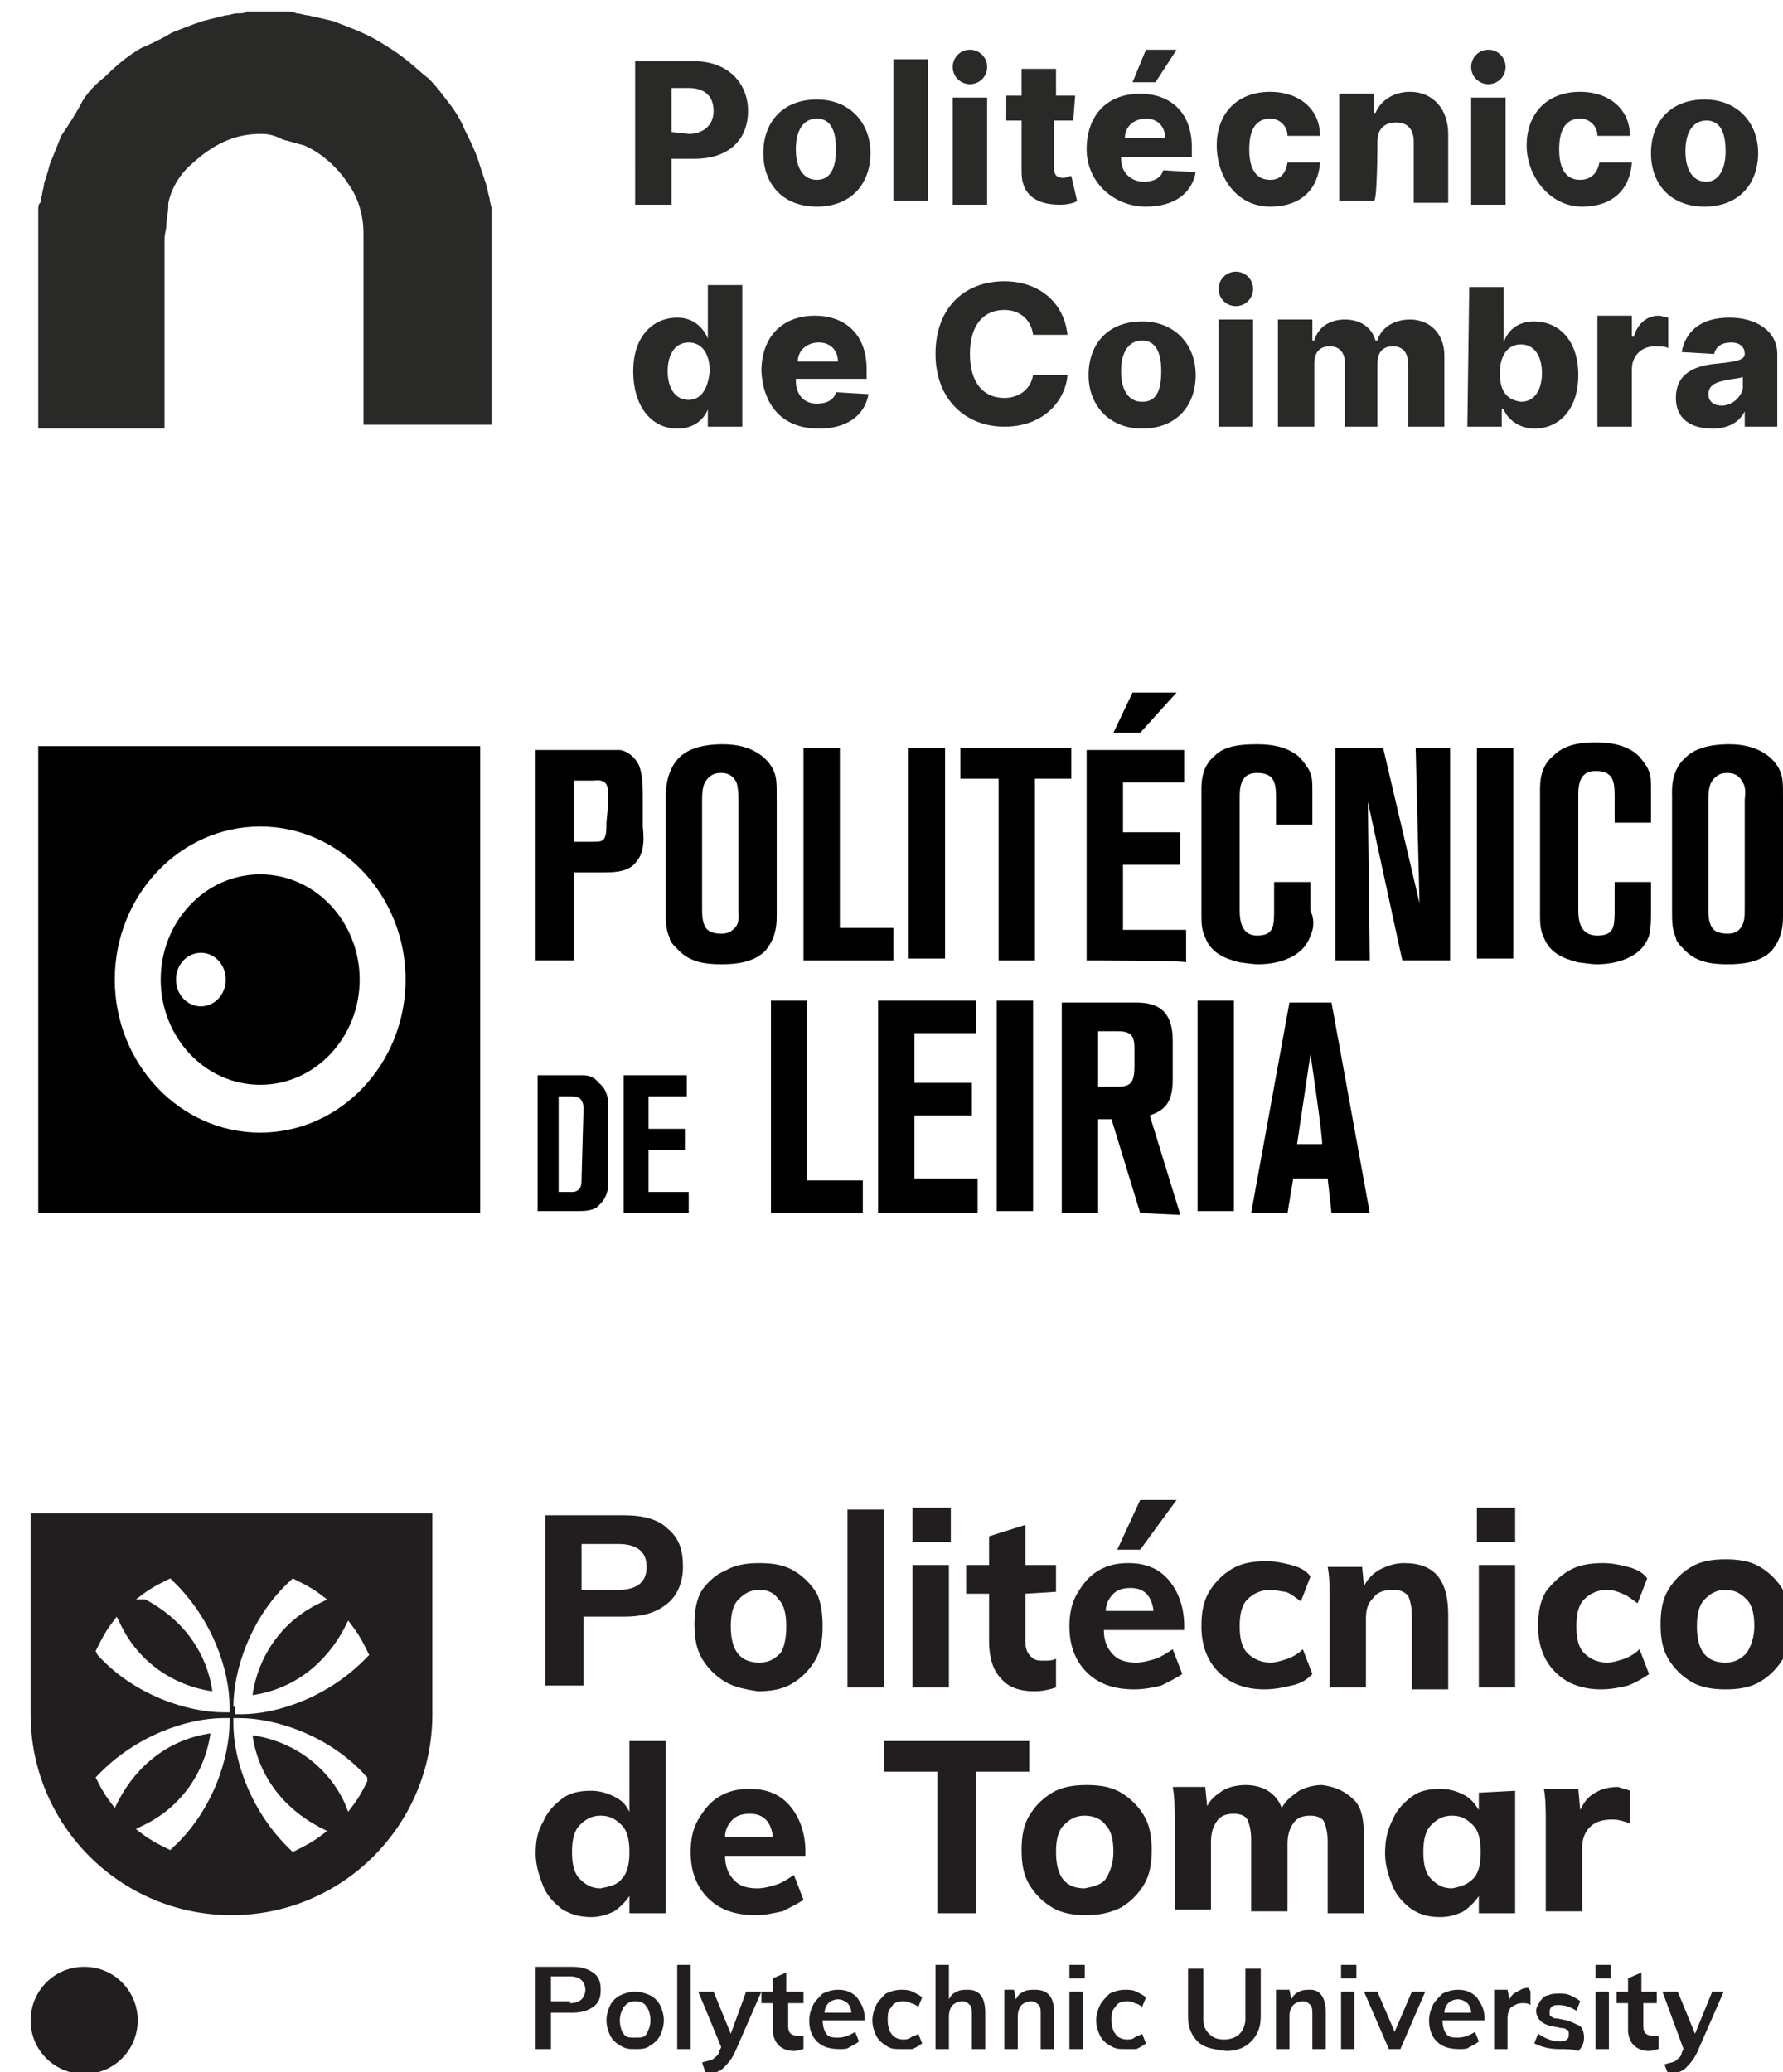 <?xml version="1.0" encoding="UTF-8"?> <svg xmlns="http://www.w3.org/2000/svg" xmlns:xlink="http://www.w3.org/1999/xlink" version="1.1" id="Layer_1" x="0px" y="0px" viewBox="0 0 93.2 108.3" style="enable-background:new 0 0 93.2 108.3;" xml:space="preserve"> <style type="text/css"> .st0{fill:#292928;} .st1{fill:#221E20;} </style> <g> <path class="st0" d="M2,16.8c0-1.5,0-2.8,0-4.3c0-0.2,0-0.4,0-0.7c0-0.2,0-0.3,0-0.5c0-0.1,0-0.2,0-0.3c0-0.2,0-0.3,0.1-0.4 s0-0.3,0.1-0.4c0-0.2,0.1-0.4,0.1-0.6C2.4,9.3,2.5,9,2.6,8.6c0.2-0.5,0.4-1,0.6-1.5C3.6,6.5,4,5.9,4.3,5.3C4.6,4.8,5,4.4,5.5,4 c0.6-0.6,1.2-1.1,1.9-1.5C7.9,2.3,8.5,2,9,1.7c0.5-0.2,1-0.4,1.6-0.6C11,1,11.4,0.9,11.8,0.8c0.2,0,0.4-0.1,0.6-0.1 c0.2,0,0.4,0,0.5-0.1c0.1,0,0.3,0,0.4,0c0.3,0,0.6,0,1,0h0.1c0.2,0,0.4,0,0.5,0c0.2,0,0.4,0,0.6,0.1c0.2,0,0.4,0.1,0.6,0.1 c0.4,0.1,0.9,0.2,1.3,0.3c0.8,0.3,1.6,0.6,2.3,1c0.5,0.3,1,0.6,1.5,1c0.4,0.3,0.8,0.7,1.2,1c0.4,0.4,0.7,0.8,1,1.2 c0.4,0.5,0.7,1,0.9,1.5c0.3,0.6,0.6,1.2,0.8,1.9c0.1,0.3,0.2,0.6,0.3,0.9c0.1,0.3,0.1,0.5,0.2,0.8c0,0.2,0.1,0.4,0.1,0.5 s0,0.2,0,0.3c0,0.1,0,0.2,0,0.4l0,0c0,0.2,0,0.5,0,0.7v9.9l0,0h-6.7l0,0l0,0v-0.1v-9.6c0-0.1,0-0.2,0-0.3c0-1-0.3-1.9-0.8-2.6 c-0.6-0.9-1.4-1.6-2.3-2c-0.4-0.1-0.7-0.2-1.1-0.3C14.2,7,13.9,7,13.6,7c-1.4,0-2.5,0.6-3.5,1.5C9.5,9,9,9.7,8.8,10.6 c0,0.6-0.1,0.8-0.1,1.1c0,0.3-0.1,0.5-0.1,0.8v9.8v0.1l0,0H2l0,0v-0.1V16.8L2,16.8z"></path> <path class="st0" d="M90,21.2c-0.4,0-0.7-0.2-0.7-0.6c0-0.4,0.3-0.6,0.8-0.7c0.3-0.1,0.8-0.1,1-0.2v0.6C91,20.8,90.5,21.2,90,21.2 M89.5,22.4c0.8,0,1.4-0.3,1.7-0.9l0,0v0.8h1.7v-3.8c0-1.2-1.1-1.9-2.5-1.9c-1.6,0-2.3,0.8-2.5,1.8l1.7,0.1 c0.1-0.4,0.4-0.6,0.9-0.6c0.4,0,0.7,0.2,0.7,0.6l0,0c0,0.3-0.4,0.4-1.4,0.5c-1.2,0.1-2.2,0.5-2.2,1.8 C87.6,21.9,88.4,22.4,89.5,22.4 M83.5,22.3h1.8v-3c0-0.7,0.5-1.2,1.2-1.2c0.2,0,0.6,0,0.7,0.1v-1.6c-0.2,0-0.3-0.1-0.5-0.1 c-0.6,0-1.1,0.4-1.3,1.1h-0.1v-1.1h-1.8L83.5,22.3L83.5,22.3z M78.4,19.5c0-0.9,0.4-1.5,1.1-1.5c0.7,0,1.1,0.6,1.1,1.5 c0,0.9-0.4,1.5-1.1,1.5C78.8,20.9,78.4,20.5,78.4,19.5 M76.7,22.3h1.8v-0.9h0.1c0.2,0.5,0.8,1,1.6,1c1.3,0,2.3-1,2.3-2.8 c0-1.9-1.1-2.8-2.3-2.8c-0.9,0-1.4,0.5-1.6,1.1l0,0V15h-1.8L76.7,22.3L76.7,22.3z M66.9,22.3h1.8V19c0-0.6,0.3-0.9,0.8-0.9 c0.5,0,0.8,0.3,0.8,0.9v3.3H72V19c0-0.6,0.3-0.9,0.8-0.9c0.5,0,0.8,0.3,0.8,0.9v3.3h1.9v-3.7c0-1.2-0.8-1.9-1.8-1.9 c-0.8,0-1.5,0.4-1.7,1.1h-0.1c-0.2-0.7-0.8-1.1-1.6-1.1s-1.4,0.4-1.6,1.1h-0.1v-1.1h-1.8V22.3L66.9,22.3z M64.6,16 c0.5,0,0.9-0.4,0.9-0.9s-0.4-0.9-0.9-0.9s-0.9,0.4-0.9,0.9S64.1,16,64.6,16 M63.7,22.3h1.8v-5.6h-1.8 C63.7,16.7,63.7,22.3,63.7,22.3z M59.7,21c-0.7,0-1.1-0.6-1.1-1.6c0-1,0.4-1.6,1.1-1.6c0.7,0,1,0.6,1,1.6 C60.7,20.5,60.4,21,59.7,21 M59.7,22.4c1.8,0,2.8-1.2,2.8-2.8s-1.1-2.8-2.8-2.8c-1.8,0-2.8,1.2-2.8,2.8S58,22.4,59.7,22.4 M55.8,17.5c-0.2-1.8-1.6-2.8-3.3-2.8c-2.1,0-3.6,1.4-3.6,3.8s1.6,3.8,3.6,3.8c2.1,0,3.2-1.4,3.3-2.7H54c-0.1,0.7-0.7,1.2-1.5,1.2 c-1.1,0-1.8-0.8-1.8-2.3s0.7-2.3,1.8-2.3c0.8,0,1.4,0.5,1.5,1.3L55.8,17.5L55.8,17.5z M41.7,18.9c0-0.6,0.5-1,1.1-1 c0.6,0,1,0.4,1,1H41.7z M42.8,22.4c1.5,0,2.4-0.7,2.6-1.8l-1.7-0.1c-0.1,0.4-0.5,0.6-1,0.6c-0.7,0-1.1-0.5-1.1-1.2v-0.1h3.7v-0.5 c0-1.9-1.2-2.8-2.7-2.8c-1.8,0-2.8,1.2-2.8,2.9C39.9,21.2,40.9,22.4,42.8,22.4 M36,20.9c-0.7,0-1.1-0.6-1.1-1.5 c0-0.9,0.4-1.5,1.1-1.5s1.1,0.6,1.1,1.5C37,20.4,36.6,20.9,36,20.9 M35.4,22.4c0.9,0,1.4-0.5,1.6-1H37v0.9h1.8v-7.4H37v2.8l0,0 c-0.2-0.5-0.7-1.1-1.6-1.1c-1.2,0-2.3,0.9-2.3,2.8S34.1,22.4,35.4,22.4"></path> <path class="st0" d="M89.2,9.5c-0.7,0-1.1-0.6-1.1-1.6s0.4-1.6,1.1-1.6c0.7,0,1,0.6,1,1.6S89.8,9.5,89.2,9.5 M89.1,10.8 c1.8,0,2.8-1.2,2.8-2.8s-1.1-2.8-2.8-2.8c-1.8,0-2.8,1.2-2.8,2.8S87.3,10.8,89.1,10.8 M82.7,10.8c1.6,0,2.5-0.9,2.6-2.3h-1.7 c-0.1,0.6-0.5,0.9-1,0.9c-0.7,0-1.1-0.5-1.1-1.6s0.4-1.6,1.1-1.6c0.5,0,0.9,0.4,0.9,0.9h1.7c0-1.4-1.1-2.3-2.6-2.3 c-1.8,0-2.8,1.2-2.8,2.8S81,10.8,82.7,10.8 M77.8,4.4c0.5,0,0.9-0.4,0.9-0.9s-0.4-0.9-0.9-0.9c-0.5,0-0.9,0.4-0.9,0.9 S77.3,4.4,77.8,4.4 M76.9,10.7h1.8V5.1h-1.8V10.7z M72,7.4c0-0.7,0.4-1,1-1s0.9,0.4,0.9,1v3.2h1.8V7c0-1.3-0.8-2.2-2-2.2 c-0.8,0-1.5,0.4-1.8,1.1h-0.1V4.9H70v5.6h1.8C72,10.7,72,7.4,72,7.4z M66.4,10.8c1.6,0,2.5-0.9,2.6-2.3h-1.7 c-0.1,0.6-0.4,0.9-0.9,0.9c-0.7,0-1.1-0.5-1.1-1.6s0.4-1.6,1.1-1.6c0.5,0,0.9,0.4,0.9,0.9H69c0-1.4-1.1-2.3-2.6-2.3 c-1.8,0-2.8,1.2-2.8,2.8S64.6,10.8,66.4,10.8 M58.8,7.2c0-0.6,0.5-1,1.1-1c0.6,0,1,0.4,1,1H58.8z M59.2,4.3h1.2l1.1-1.7h-1.6 L59.2,4.3z M59.9,10.8c1.5,0,2.4-0.7,2.6-1.8l-1.7-0.1c-0.1,0.4-0.5,0.6-1,0.6c-0.7,0-1.2-0.5-1.2-1.2V8.2h3.7V7.7 c0-1.9-1.2-2.8-2.7-2.8c-1.8,0-2.8,1.2-2.8,2.9S58.2,10.8,59.9,10.8 M56.2,5h-1V3.6h-1.8V5h-0.8v1.3h0.8V9c0,1.2,0.8,1.7,2,1.7 c0.4,0,0.8-0.1,0.9-0.2L56,9.2c-0.1,0-0.3,0.1-0.4,0.1c-0.3,0-0.5-0.1-0.5-0.5V6.3h1L56.2,5L56.2,5z M50.7,4.4 c0.5,0,0.9-0.4,0.9-0.9s-0.4-0.9-0.9-0.9S49.8,3,49.8,3.5S50.2,4.4,50.7,4.4 M49.8,10.7h1.8V5.1h-1.8V10.7z M48.5,3.1h-1.8v7.4h1.8 V3.1z M42.7,9.4c-0.7,0-1.1-0.6-1.1-1.6s0.4-1.6,1.1-1.6c0.7,0,1,0.6,1,1.6S43.4,9.4,42.7,9.4 M42.7,10.8c1.8,0,2.8-1.2,2.8-2.8 s-1.1-2.8-2.8-2.8c-1.8,0-2.8,1.2-2.8,2.8S40.9,10.8,42.7,10.8 M35.1,6.9V4.6H36c0.8,0,1.3,0.4,1.3,1.2S36.7,7,36,7L35.1,6.9 L35.1,6.9z M33.2,10.7h1.9V8.3h1.2c1.8,0,2.8-1,2.8-2.5S38,3.2,36.3,3.2h-3.1C33.2,3.1,33.2,10.7,33.2,10.7z"></path> </g> <g> <path d="M31.8,41.9c0-0.3,0-0.7-0.1-0.9c-0.2-0.3-0.6-0.2-0.7-0.2h-1V44h0.9c0.4,0,0.6,0,0.7-0.2s0.1-0.5,0.1-0.8L31.8,41.9 L31.8,41.9L31.8,41.9z M33.3,45c-0.3,0.4-0.7,0.6-1.7,0.6H30v4.6h-2v-11h3.9c0.1,0,0.3,0,0.5,0c0.6,0.1,0.9,0.6,1,0.8 c0.2,0.5,0.2,1.2,0.2,1.7v1.5C33.7,44.1,33.6,44.6,33.3,45"></path> <path d="M38.6,41.8c0-0.1,0-0.6-0.1-0.9c-0.1-0.2-0.3-0.5-0.8-0.5c-0.1,0-0.4,0-0.6,0.2c-0.4,0.3-0.4,0.8-0.4,1.3v5.6 c0,0.3,0,0.7,0.2,1s0.7,0.3,0.8,0.3s0.4,0,0.6-0.2c0.4-0.3,0.3-0.7,0.3-1.1V41.8L38.6,41.8L38.6,41.8z M40,49.7 c-0.6,0.6-1.5,0.7-2.3,0.7s-1.6-0.1-2.2-0.7C35.2,49.4,35,49.2,35,49c-0.2-0.4-0.2-0.9-0.2-1.3v-6.1c0-0.2,0-1.3,0.7-2 c0.4-0.4,1.1-0.7,2.3-0.7c1.5,0,2.3,0.7,2.6,1.3c0.2,0.4,0.2,0.7,0.2,1.5v6.2C40.6,48.5,40.5,49.1,40,49.7"></path> <polygon points="42,50.2 42,39.1 43.9,39.1 43.9,48.5 46.7,48.5 46.7,50.2 "></polygon> <rect x="47.5" y="39.1" width="1.9" height="11"></rect> <polygon points="54.1,40.7 54.1,50.2 52.2,50.2 52.2,40.7 50.2,40.7 50.2,39.1 56,39.1 56,40.7 "></polygon> <path d="M59.6,38.3h-1.4l1-2.1h2.3L59.6,38.3L59.6,38.3z M56.8,50.2v-11h5.1v1.7h-3.2v2.6h3v1.7h-3v3.4H62v1.7 C62,50.2,56.8,50.2,56.8,50.2z"></path> <path d="M68.5,48.9c-0.5,1.5-2.5,1.5-2.7,1.5c-0.4,0-0.9-0.1-1-0.1C64,50.1,63.3,49.8,63,49c-0.2-0.4-0.2-0.8-0.2-1.2v-6 c0-0.2,0-0.4,0-0.6c0-0.7,0.2-1.3,0.7-1.7c0.4-0.4,1-0.6,2.2-0.6c0.7,0,1.4,0.1,2,0.5c0.3,0.2,0.5,0.5,0.7,0.8 c0.2,0.4,0.2,0.6,0.2,1.2v1.7h-1.9v-1.4c0-0.8-0.1-1.3-1-1.3c-0.7,0-0.9,0.5-0.9,1.2v6c0,0.7,0.2,1.3,0.9,1.3 c0.9,0,0.9-0.5,0.9-1.4v-1.4h1.9v1.5C68.7,48,68.7,48.5,68.5,48.9"></path> <polygon points="73.3,50.2 71.5,41.9 71.6,50.2 69.8,50.2 69.8,39.1 72.3,39.1 74.2,47.2 74,39.1 75.8,39.1 75.8,50.2 "></polygon> <rect x="77.2" y="39.1" width="1.9" height="11"></rect> <g> <path d="M86.2,48.9c-0.5,1.5-2.5,1.5-2.7,1.5c-0.4,0-0.9-0.1-1-0.1c-0.8-0.2-1.5-0.5-1.8-1.3c-0.2-0.4-0.2-0.8-0.2-1.2v-6 c0-0.2,0-0.4,0-0.6c0-0.7,0.2-1.3,0.7-1.7c0.4-0.4,1-0.7,2.2-0.7c0.7,0,1.4,0.1,2,0.5c0.3,0.2,0.5,0.5,0.7,0.8 c0.2,0.4,0.2,0.6,0.2,1.2V43h-1.9v-1.4c0-0.8-0.1-1.3-1-1.3c-0.7,0-0.9,0.5-0.9,1.2v6.1c0,0.7,0.2,1.3,1,1.3 c0.9,0,0.9-0.5,0.9-1.4v-1.4h1.9v1.5C86.3,48,86.3,48.5,86.2,48.9"></path> <path d="M91.2,41.8c0-0.1,0.1-0.6-0.1-0.9c-0.1-0.2-0.3-0.5-0.8-0.5c-0.1,0-0.4,0-0.6,0.2c-0.4,0.3-0.4,0.8-0.4,1.3v5.6 c0,0.3,0,0.7,0.2,1s0.7,0.3,0.8,0.3c0.1,0,0.4,0,0.6-0.2c0.3-0.3,0.3-0.7,0.3-1.1V41.8L91.2,41.8z M92.6,49.7 c-0.6,0.6-1.5,0.7-2.3,0.7s-1.6-0.1-2.2-0.7c-0.3-0.3-0.5-0.5-0.5-0.7c-0.2-0.4-0.2-0.9-0.2-1.3v-6.1c0-0.2-0.1-1.3,0.7-2 c0.4-0.4,1.1-0.7,2.3-0.7c1.5,0,2.3,0.7,2.6,1.3c0.2,0.4,0.2,0.7,0.2,1.5v6.2C93.2,48.5,93.1,49.1,92.6,49.7"></path> <path d="M30.5,58c0-0.2,0-0.4-0.2-0.6c-0.2-0.1-0.4-0.1-0.6-0.1h-0.5v5h0.4c0.1,0,0.2,0,0.4,0c0.4-0.1,0.4-0.4,0.4-0.7L30.5,58 L30.5,58z M31.8,61.8c0,0.8-0.4,1.1-0.6,1.3c-0.3,0.2-0.7,0.2-1.1,0.2h-2v-7.1h2.3c0.2,0,0.6,0,0.9,0.4c0.5,0.4,0.5,0.9,0.5,1.5 v3.3C31.8,61.6,31.8,61.7,31.8,61.8"></path> </g> <polygon points="32.6,63.4 32.6,56.2 35.9,56.2 35.9,57.3 33.9,57.3 33.9,59 35.8,59 35.8,60.1 33.9,60.1 33.9,62.3 36,62.3 36,63.4 "></polygon> <polygon points="40.3,63.4 40.3,52.3 42.2,52.3 42.2,61.7 45.1,61.7 45.1,63.4 "></polygon> <polygon points="45.9,63.4 45.9,52.3 51,52.3 51,54 47.8,54 47.8,56.6 50.8,56.6 50.8,58.3 47.8,58.3 47.8,61.6 51.1,61.6 51.1,63.4 "></polygon> <rect x="52.1" y="52.3" width="1.9" height="11"></rect> <path d="M59.3,54.8c0-0.7-0.2-0.9-0.9-0.9h-1v2.9h1c0.7,0,0.9-0.2,0.9-1.1V54.8z M59.6,63.4l-1.5-4.9h-0.7v4.9h-1.9v-11h3.9 c1.3,0,1.9,0.6,1.9,2v2c0,1.1-0.3,1.6-1.2,1.9l1.6,5.2L59.6,63.4L59.6,63.4z"></path> <rect x="62.6" y="52.3" width="1.9" height="11"></rect> <path d="M68.5,55.1l-0.7,4.7h1.3C69.2,59.8,68.5,55.1,68.5,55.1z M69.6,63.4l-0.2-1.8h-1.8l-0.3,1.8h-1.9l2-11h2.2l2,11H69.6 L69.6,63.4z"></path> <g> <path d="M10.5,52.6c-0.7,0-1.3-0.6-1.3-1.4s0.6-1.4,1.3-1.4s1.3,0.6,1.3,1.4S11.2,52.6,10.5,52.6 M13.6,45.7 c-2.9,0-5.2,2.5-5.2,5.5s2.3,5.5,5.2,5.5s5.2-2.5,5.2-5.5S16.5,45.7,13.6,45.7"></path> <path d="M13.6,59.2c-4.2,0-7.6-3.6-7.6-8s3.4-8,7.6-8s7.6,3.6,7.6,8S17.8,59.2,13.6,59.2 M2,63.4h23.1V39H2V63.4z"></path> </g> </g> <g> <path class="st1" d="M28.5,79.2h4.1c1,0,1.8,0.2,2.3,0.7c0.6,0.5,0.8,1.1,0.8,2c0,0.8-0.3,1.5-0.8,1.9c-0.6,0.5-1.3,0.7-2.3,0.7 h-2.1v3.6h-2C28.5,88.1,28.5,79.2,28.5,79.2z M32.3,83.1c1,0,1.5-0.4,1.5-1.2s-0.5-1.2-1.5-1.2h-1.9v2.4H32.3z"></path> <path class="st1" d="M37.9,87.9c-0.5-0.3-0.9-0.7-1.2-1.2s-0.4-1.1-0.4-1.8s0.1-1.3,0.4-1.8c0.3-0.4,0.7-0.8,1.2-1 c0.5-0.3,1.1-0.4,1.8-0.4s1.3,0.1,1.8,0.4c0.5,0.3,0.9,0.7,1.2,1.2c0.2,0.4,0.3,1,0.3,1.7c0,0.7-0.1,1.3-0.4,1.8 c-0.3,0.5-0.7,0.9-1.2,1.2c-0.5,0.3-1.1,0.4-1.8,0.4C39,88.3,38.4,88.2,37.9,87.9 M40.8,86.4c0.2-0.3,0.3-0.8,0.3-1.4 s-0.1-1.1-0.4-1.4c-0.2-0.3-0.5-0.5-1-0.5s-0.8,0.2-1.1,0.5c-0.3,0.3-0.4,0.8-0.4,1.4c0,1.3,0.5,1.9,1.5,1.9 C40.2,86.9,40.5,86.7,40.8,86.4"></path> <rect x="44.3" y="78.9" class="st1" width="1.9" height="9.3"></rect> <path class="st1" d="M47.7,78.8h2v1.8h-2V78.8z M47.7,81.8h1.9v6.4h-1.9V81.8z"></path> <path class="st1" d="M53.6,83.3v2.5c0,0.4,0.1,0.6,0.3,0.8c0.2,0.2,0.4,0.2,0.7,0.2c0.2,0,0.4,0,0.6-0.1v1.5 c-0.3,0.1-0.7,0.2-1.1,0.2c-0.8,0-1.4-0.2-1.8-0.7c-0.4-0.4-0.6-1.1-0.6-1.9v-2.5h-1.2v-1.5h1.2v-1.5l1.9-0.6v2.1h1.6v1.4 L53.6,83.3L53.6,83.3z"></path> <path class="st1" d="M61.9,85.2h-4.2c0,0.6,0.2,1,0.5,1.3c0.3,0.3,0.7,0.4,1.2,0.4c0.3,0,0.7-0.1,1-0.2c0.3-0.1,0.6-0.3,0.9-0.5 l0.5,1.3c-0.3,0.2-0.7,0.4-1.1,0.6c-0.4,0.1-0.9,0.2-1.4,0.2c-1.1,0-1.9-0.3-2.5-0.9S55.9,86,55.9,85c0-0.6,0.1-1.2,0.4-1.7 c0.3-0.5,0.6-0.9,1.1-1.2c0.5-0.3,1-0.4,1.6-0.4c0.9,0,1.6,0.3,2.1,0.9c0.5,0.6,0.8,1.4,0.8,2.4C61.9,85,61.9,85.2,61.9,85.2z M58.2,83.3c-0.2,0.2-0.4,0.5-0.4,0.9h2.5c-0.1-0.8-0.5-1.2-1.2-1.2C58.7,83,58.4,83.1,58.2,83.3 M59.6,81h-1.2l1.2-2.6h1.9 L59.6,81z"></path> <path class="st1" d="M63.7,87.4c-0.6-0.6-0.9-1.4-0.9-2.4c0-0.7,0.1-1.3,0.4-1.8c0.3-0.5,0.7-0.9,1.2-1.2c0.5-0.3,1.1-0.4,1.8-0.4 c0.5,0,0.9,0.1,1.3,0.2s0.8,0.3,1,0.6L68,83.7c-0.3-0.2-0.5-0.4-0.8-0.5c-0.2,0-0.5-0.1-0.8-0.1c-0.5,0-0.9,0.2-1.2,0.5 c-0.3,0.3-0.4,0.8-0.4,1.4s0.1,1.1,0.4,1.4s0.7,0.5,1.2,0.5c0.3,0,0.6-0.1,0.9-0.2c0.3-0.1,0.6-0.3,0.8-0.5l0.5,1.3 c-0.3,0.3-0.6,0.5-1.1,0.6c-0.4,0.1-0.9,0.2-1.4,0.2C65.1,88.3,64.3,88,63.7,87.4"></path> <path class="st1" d="M75.7,84.4v3.9h-1.9v-3.9c0-0.4-0.1-0.8-0.2-1c-0.2-0.2-0.4-0.3-0.8-0.3s-0.8,0.1-1,0.4 c-0.3,0.3-0.4,0.6-0.4,1.1v3.6h-1.9v-4.5c0-0.7,0-1.3-0.1-1.8h1.8l0.1,1c0.2-0.4,0.5-0.7,0.9-0.9c0.4-0.2,0.8-0.3,1.2-0.3 C75,81.7,75.7,82.6,75.7,84.4"></path> <path class="st1" d="M77.2,78.8h2v1.8h-2V78.8z M77.3,81.8h1.9v6.4h-1.9V81.8z"></path> <path class="st1" d="M81.3,87.4c-0.6-0.6-0.9-1.4-0.9-2.4c0-0.7,0.1-1.3,0.4-1.8c0.3-0.4,0.7-0.8,1.2-1.1c0.5-0.3,1.1-0.4,1.8-0.4 c0.5,0,0.9,0.1,1.3,0.2s0.8,0.3,1,0.6l-0.5,1.3c-0.3-0.2-0.5-0.4-0.8-0.5c-0.2-0.1-0.5-0.2-0.8-0.2c-0.5,0-0.9,0.2-1.2,0.5 c-0.3,0.3-0.4,0.8-0.4,1.4s0.1,1.1,0.4,1.4s0.7,0.5,1.2,0.5c0.3,0,0.6-0.1,0.9-0.2c0.3-0.1,0.6-0.3,0.8-0.5l0.5,1.3 c-0.3,0.2-0.6,0.4-1.1,0.6c-0.4,0.1-0.9,0.2-1.4,0.2C82.7,88.3,81.9,88,81.3,87.4"></path> <path class="st1" d="M88.4,87.9c-0.5-0.3-0.9-0.7-1.2-1.2c-0.3-0.5-0.4-1.1-0.4-1.8s0.1-1.3,0.4-1.8s0.7-0.9,1.2-1.2 s1.1-0.4,1.8-0.4c0.7,0,1.3,0.1,1.8,0.4s0.9,0.7,1.2,1.2c0.3,0.5,0.4,1.1,0.4,1.8s-0.1,1.3-0.4,1.8s-0.7,0.9-1.2,1.2 s-1.1,0.4-1.8,0.4S88.9,88.2,88.4,87.9 M91.3,86.4c0.2-0.3,0.4-0.8,0.4-1.4s-0.1-1.1-0.4-1.4c-0.3-0.3-0.6-0.5-1.1-0.5 s-0.8,0.2-1.1,0.5c-0.3,0.3-0.4,0.8-0.4,1.4c0,1.3,0.5,1.9,1.5,1.9C90.7,86.9,91,86.7,91.3,86.4"></path> <path class="st1" d="M34.8,90.7v9.3h-1.9v-0.9c-0.2,0.3-0.5,0.6-0.8,0.8c-0.4,0.2-0.8,0.3-1.2,0.3c-0.5,0-1-0.1-1.5-0.4 c-0.4-0.3-0.8-0.7-1-1.2S28,97.5,28,96.9c0-0.7,0.1-1.2,0.4-1.7c0.2-0.5,0.6-0.9,1-1.2c0.4-0.3,0.9-0.4,1.5-0.4 c0.4,0,0.8,0.1,1.2,0.3c0.4,0.2,0.6,0.4,0.8,0.8V91h1.9V90.7z M32.5,98.2c0.3-0.3,0.4-0.8,0.4-1.4s-0.1-1.1-0.4-1.4 c-0.3-0.3-0.6-0.5-1.1-0.5s-0.8,0.2-1.1,0.5c-0.3,0.3-0.4,0.8-0.4,1.4s0.1,1.1,0.4,1.4c0.3,0.3,0.6,0.5,1.1,0.5 C31.9,98.6,32.3,98.5,32.5,98.2"></path> <path class="st1" d="M42.1,97h-4.2c0,0.6,0.2,1,0.5,1.3c0.3,0.3,0.7,0.4,1.2,0.4c0.3,0,0.7-0.1,1-0.2s0.6-0.3,0.9-0.5l0.5,1.3 c-0.3,0.2-0.7,0.4-1.1,0.6c-0.5,0.1-0.9,0.2-1.4,0.2c-1.1,0-1.9-0.3-2.5-0.9c-0.6-0.6-0.9-1.4-0.9-2.4c0-0.6,0.1-1.2,0.4-1.7 c0.3-0.5,0.6-0.9,1.1-1.2c0.5-0.3,1-0.4,1.6-0.4c0.9,0,1.6,0.3,2.1,0.9s0.8,1.4,0.8,2.4C42.1,96.8,42.1,97,42.1,97z M38.3,95.1 c-0.2,0.2-0.4,0.5-0.4,0.9h2.5c-0.1-0.8-0.5-1.2-1.2-1.2C38.8,94.8,38.5,94.9,38.3,95.1"></path> <polygon class="st1" points="49,100 49,92.6 46.2,92.6 46.2,91 53.8,91 53.8,92.6 51,92.6 51,100 "></polygon> <path class="st1" d="M55,99.7c-0.5-0.3-0.9-0.7-1.2-1.2s-0.4-1.1-0.4-1.8c0-0.7,0.1-1.3,0.4-1.8c0.3-0.5,0.7-0.9,1.2-1.2 c0.5-0.3,1.1-0.4,1.8-0.4s1.3,0.1,1.8,0.4c0.5,0.3,0.9,0.7,1.2,1.2s0.4,1.1,0.4,1.8c0,0.7-0.1,1.3-0.4,1.8 c-0.3,0.5-0.7,0.9-1.2,1.2c-0.6,0.3-1.2,0.4-1.8,0.4C56.1,100.1,55.5,100,55,99.7 M57.8,98.2c0.2-0.3,0.4-0.8,0.4-1.4 s-0.1-1.1-0.4-1.4c-0.2-0.3-0.6-0.5-1.1-0.5s-0.8,0.2-1.1,0.5c-0.3,0.3-0.4,0.8-0.4,1.4c0,1.3,0.5,1.9,1.5,1.9 C57.2,98.6,57.6,98.5,57.8,98.2"></path> <path class="st1" d="M70.8,94.1c0.4,0.4,0.5,1.1,0.5,2v3.9h-1.9v-3.8c0-0.4-0.1-0.8-0.2-1c-0.1-0.2-0.4-0.3-0.7-0.3 c-0.4,0-0.7,0.1-0.9,0.4c-0.2,0.3-0.3,0.6-0.3,1.1v3.5h-1.9v-3.8c0-0.4-0.1-0.8-0.2-1c-0.1-0.2-0.4-0.3-0.7-0.3 c-0.4,0-0.7,0.1-0.9,0.4c-0.2,0.3-0.3,0.6-0.3,1.1v3.5h-1.9v-4.6c0-0.7,0-1.3-0.1-1.8H63l0.1,1c0.2-0.4,0.5-0.6,0.8-0.8 c0.3-0.2,0.8-0.3,1.2-0.3c0.9,0,1.6,0.4,1.9,1.2c0.2-0.4,0.5-0.6,0.9-0.9c0.4-0.2,0.8-0.3,1.2-0.3C69.9,93.4,70.4,93.7,70.8,94.1"></path> <path class="st1" d="M79.2,93.6v6.4h-1.9v-0.9c-0.2,0.3-0.5,0.6-0.8,0.8c-0.4,0.2-0.8,0.3-1.2,0.3c-0.6,0-1-0.1-1.5-0.4 c-0.4-0.3-0.8-0.7-1-1.2s-0.4-1.1-0.4-1.7c0-0.7,0.1-1.2,0.4-1.8c0.2-0.5,0.6-0.9,1-1.2c0.4-0.3,0.9-0.4,1.5-0.4 c0.4,0,0.8,0.1,1.2,0.3c0.4,0.2,0.6,0.5,0.8,0.8v-0.9L79.2,93.6L79.2,93.6z M77,98.2c0.3-0.3,0.4-0.8,0.4-1.4s-0.1-1.1-0.4-1.4 c-0.3-0.3-0.6-0.5-1.1-0.5s-0.8,0.2-1.1,0.5c-0.3,0.3-0.4,0.8-0.4,1.4s0.1,1.1,0.4,1.4c0.3,0.3,0.6,0.5,1.1,0.5 C76.4,98.6,76.7,98.5,77,98.2"></path> <path class="st1" d="M85.2,93.6v1.7c-0.3-0.1-0.6-0.2-0.9-0.2c-0.5,0-0.9,0.1-1.2,0.4c-0.3,0.3-0.4,0.7-0.4,1.1v3.3h-1.9v-4.6 c0-0.7,0-1.3-0.1-1.8h1.8l0.1,1.1c0.2-0.4,0.4-0.7,0.8-0.9c0.3-0.2,0.7-0.3,1.2-0.3C84.8,93.5,85,93.5,85.2,93.6"></path> <path class="st1" d="M28.1,102.8h1.8c0.5,0,0.8,0.1,1.1,0.3c0.3,0.2,0.4,0.5,0.4,0.9s-0.1,0.7-0.4,0.9s-0.6,0.3-1.1,0.3h-1.1v1.9 H28v-4.3H28.1z M29.8,104.7c0.3,0,0.5-0.1,0.6-0.2s0.2-0.3,0.2-0.5c0-0.2-0.1-0.4-0.2-0.5s-0.3-0.2-0.6-0.2h-1v1.3h1V104.7z"></path> <path class="st1" d="M32.4,106.9c-0.2-0.1-0.4-0.3-0.5-0.5c-0.1-0.2-0.2-0.5-0.2-0.8c0-0.3,0.1-0.6,0.2-0.8 c0.1-0.2,0.3-0.4,0.5-0.5s0.5-0.2,0.8-0.2s0.6,0.1,0.8,0.2s0.4,0.3,0.5,0.5c0.1,0.2,0.2,0.5,0.2,0.8c0,0.3-0.1,0.6-0.2,0.8 c-0.1,0.2-0.3,0.4-0.5,0.5c-0.2,0.2-0.5,0.2-0.8,0.2S32.7,107.1,32.4,106.9 M33.8,106.3c0.1-0.2,0.2-0.4,0.2-0.7 c0-0.3-0.1-0.6-0.2-0.7c-0.1-0.2-0.3-0.3-0.6-0.3s-0.4,0.1-0.6,0.3c-0.1,0.2-0.2,0.4-0.2,0.7c0,0.3,0.1,0.6,0.2,0.7 c0.1,0.2,0.3,0.2,0.6,0.2S33.7,106.5,33.8,106.3"></path> <rect x="35.4" y="102.7" class="st1" width="0.7" height="4.4"></rect> <path class="st1" d="M41.2,104.6v1.3c0,0.4,0.2,0.5,0.5,0.5c0.1,0,0.2,0,0.3,0v0.7c-0.1,0-0.3,0.1-0.5,0.1c-0.3,0-0.6-0.1-0.8-0.3 s-0.3-0.5-0.3-0.8v-1.4h-0.6v-0.6h0.6v-0.7l0.7-0.3v1H42v0.6h-0.8V104.6z"></path> <path class="st1" d="M45.1,105.6H43c0,0.3,0.1,0.6,0.2,0.7c0.1,0.2,0.4,0.2,0.6,0.2c0.3,0,0.6-0.1,0.9-0.3l0.2,0.5 c-0.1,0.1-0.3,0.2-0.5,0.3c-0.1,0.1-0.3,0.1-0.5,0.1c-0.5,0-0.9-0.1-1.2-0.4c-0.3-0.3-0.4-0.7-0.4-1.1c0-0.3,0.1-0.6,0.2-0.8 c0.1-0.2,0.3-0.4,0.5-0.6c0.2-0.1,0.5-0.2,0.8-0.2c0.4,0,0.7,0.1,1,0.4c0.2,0.3,0.4,0.6,0.4,1.1v0.1H45.1z M43.3,104.7 c-0.1,0.1-0.2,0.3-0.2,0.5h1.4c0-0.2-0.1-0.4-0.2-0.5c-0.1-0.1-0.3-0.2-0.5-0.2S43.4,104.6,43.3,104.7"></path> <path class="st1" d="M46.3,106.9c-0.2-0.1-0.4-0.3-0.5-0.5c-0.1-0.2-0.2-0.5-0.2-0.8c0-0.3,0.1-0.6,0.2-0.8 c0.1-0.2,0.3-0.4,0.5-0.6c0.2-0.1,0.5-0.2,0.8-0.2c0.2,0,0.4,0,0.6,0.1c0.2,0.1,0.4,0.2,0.5,0.3l-0.2,0.5c-0.1-0.1-0.3-0.2-0.4-0.2 c-0.1-0.1-0.3-0.1-0.4-0.1c-0.3,0-0.5,0.1-0.6,0.3c-0.2,0.2-0.2,0.4-0.2,0.7s0.1,0.6,0.2,0.7c0.1,0.2,0.4,0.3,0.6,0.3 c0.1,0,0.3,0,0.4-0.1c0.1-0.1,0.3-0.1,0.4-0.2l0.2,0.5c-0.1,0.1-0.3,0.2-0.5,0.3c-0.2,0-0.4,0-0.6,0 C46.8,107.1,46.5,107.1,46.3,106.9"></path> <path class="st1" d="M51.5,105.2v1.9h-0.7v-1.8c0-0.2,0-0.4-0.1-0.5s-0.2-0.2-0.4-0.2s-0.4,0.1-0.5,0.2s-0.2,0.3-0.2,0.6v1.7h-0.7 v-4.4h0.7v1.8c0.1-0.2,0.2-0.3,0.4-0.4c0.2-0.1,0.4-0.1,0.6-0.1C51.2,104,51.5,104.4,51.5,105.2"></path> <path class="st1" d="M55.1,105.2v1.9h-0.7v-1.8c0-0.2,0-0.4-0.1-0.5s-0.2-0.2-0.4-0.2s-0.4,0.1-0.5,0.2s-0.2,0.3-0.2,0.6v1.7h-0.7 v-2.2c0-0.3,0-0.6,0-0.9H53l0.1,0.5c0.1-0.2,0.2-0.3,0.4-0.4c0.2-0.1,0.4-0.1,0.6-0.1C54.8,104,55.1,104.4,55.1,105.2"></path> <path class="st1" d="M55.9,102.7h0.8v0.7h-0.8V102.7z M55.9,104.1h0.7v3h-0.7V104.1z"></path> <path class="st1" d="M58,106.9c-0.2-0.1-0.4-0.3-0.5-0.5c-0.1-0.2-0.2-0.5-0.2-0.8c0-0.3,0.1-0.6,0.2-0.8c0.1-0.2,0.3-0.4,0.5-0.6 c0.2-0.1,0.5-0.2,0.8-0.2c0.2,0,0.4,0,0.6,0.1c0.2,0.1,0.4,0.2,0.5,0.3l-0.2,0.5c-0.1-0.1-0.3-0.2-0.4-0.2 c-0.1-0.1-0.3-0.1-0.4-0.1c-0.3,0-0.5,0.1-0.6,0.3c-0.2,0.2-0.2,0.4-0.2,0.7s0.1,0.6,0.2,0.7c0.1,0.2,0.4,0.3,0.6,0.3 c0.1,0,0.3,0,0.4-0.1c0.1-0.1,0.3-0.1,0.4-0.2l0.2,0.5c-0.1,0.1-0.3,0.2-0.5,0.3c-0.1,0-0.3,0-0.6,0S58.3,107.1,58,106.9"></path> <path class="st1" d="M62.6,106.7c-0.3-0.3-0.5-0.7-0.5-1.3v-2.5h0.8v2.6c0,0.4,0.1,0.6,0.3,0.8s0.4,0.3,0.8,0.3 c0.3,0,0.6-0.1,0.8-0.3c0.2-0.2,0.3-0.5,0.3-0.8v-2.6h0.8v2.5c0,0.6-0.2,1-0.5,1.3c-0.3,0.3-0.7,0.5-1.3,0.5 C63.3,107.1,62.9,107,62.6,106.7"></path> <path class="st1" d="M69.3,105.2v1.9h-0.7v-1.8c0-0.2,0-0.4-0.1-0.5s-0.2-0.2-0.4-0.2c-0.2,0-0.4,0.1-0.5,0.2s-0.2,0.3-0.2,0.6v1.7 h-0.7v-2.2c0-0.3,0-0.6,0-0.9h0.7l0.1,0.5c0.1-0.2,0.2-0.3,0.4-0.4c0.2-0.1,0.4-0.1,0.6-0.1C69,104,69.3,104.4,69.3,105.2"></path> <path class="st1" d="M70.1,102.7h0.8v0.7h-0.8V102.7z M70.1,104.1h0.7v3h-0.7V104.1z"></path> <polygon class="st1" points="73.8,104.1 74.5,104.1 73.2,107.1 72.6,107.1 71.3,104.1 72,104.1 72.9,106.2 "></polygon> <path class="st1" d="M77.5,105.6h-2.1c0,0.3,0.1,0.6,0.2,0.7c0.1,0.2,0.4,0.2,0.6,0.2c0.3,0,0.6-0.1,0.9-0.3l0.2,0.5 c-0.1,0.1-0.3,0.2-0.5,0.3c-0.1,0.1-0.3,0.1-0.5,0.1c-0.5,0-0.9-0.1-1.2-0.4c-0.3-0.3-0.4-0.7-0.4-1.1c0-0.3,0.1-0.6,0.2-0.8 c0.1-0.2,0.3-0.4,0.5-0.6c0.2-0.1,0.5-0.2,0.8-0.2c0.4,0,0.7,0.1,1,0.4c0.2,0.3,0.4,0.6,0.4,1.1v0.1H77.5z M75.7,104.7 c-0.1,0.1-0.2,0.3-0.2,0.5h1.4c0-0.2-0.1-0.4-0.2-0.5c-0.1-0.1-0.3-0.2-0.5-0.2C76,104.5,75.8,104.6,75.7,104.7"></path> <path class="st1" d="M80,104.1v0.7c-0.1-0.1-0.3-0.1-0.4-0.1c-0.3,0-0.4,0.1-0.6,0.2c-0.1,0.1-0.2,0.3-0.2,0.6v1.6h-0.7v-2.2 c0-0.3,0-0.6,0-0.9h0.7l0.1,0.5c0.1-0.2,0.2-0.3,0.4-0.4c0.2-0.1,0.3-0.2,0.6-0.2C79.9,104,80,104,80,104.1"></path> <path class="st1" d="M80.2,106.8l0.2-0.5c0.3,0.2,0.7,0.4,1.1,0.4c0.2,0,0.3,0,0.4-0.1c0.1-0.1,0.1-0.1,0.1-0.3 c0-0.1,0-0.2-0.1-0.2c-0.1-0.1-0.2-0.1-0.3-0.1l-0.5-0.1c-0.5-0.1-0.8-0.4-0.8-0.8c0-0.2,0.1-0.3,0.2-0.5c0.1-0.1,0.2-0.3,0.4-0.3 c0.2-0.1,0.4-0.1,0.6-0.1s0.4,0,0.6,0.1s0.4,0.2,0.5,0.3l-0.2,0.5c-0.3-0.2-0.6-0.3-0.9-0.3c-0.2,0-0.3,0-0.4,0.1s-0.1,0.2-0.1,0.3 s0,0.2,0.1,0.2c0.1,0.1,0.2,0.1,0.3,0.1l0.5,0.1c0.3,0.1,0.5,0.2,0.7,0.3c0.1,0.1,0.2,0.3,0.2,0.6c0,0.3-0.1,0.5-0.3,0.7 c-0.3-0.1-0.6-0.1-1-0.1C81,107.1,80.6,107,80.2,106.8"></path> <path class="st1" d="M83.4,102.7h0.8v0.7h-0.8V102.7z M83.4,104.1h0.7v3h-0.7V104.1z"></path> <path class="st1" d="M85.9,104.6v1.3c0,0.4,0.2,0.5,0.5,0.5c0.1,0,0.2,0,0.3,0v0.7c-0.1,0-0.3,0.1-0.5,0.1c-0.3,0-0.6-0.1-0.8-0.3 c-0.2-0.2-0.3-0.5-0.3-0.8v-1.4h-0.6v-0.6h0.6v-0.7l0.7-0.3v1h0.8v0.6h-0.7V104.6z"></path> <path class="st1" d="M90.1,104.1l-1.4,3.2c-0.2,0.4-0.4,0.6-0.6,0.8c-0.2,0.2-0.6,0.3-0.9,0.3l-0.2-0.5c0.3-0.1,0.5-0.1,0.6-0.2 c0.1-0.1,0.3-0.2,0.3-0.4l0.1-0.2l-1.1-3h0.8l0.9,2.2l0.9-2.2H90.1z"></path> <path class="st1" d="M39.8,104.1l-1.4,3.2c-0.2,0.4-0.4,0.6-0.6,0.8c-0.2,0.2-0.6,0.3-0.9,0.3l-0.2-0.6c0.3-0.1,0.5-0.1,0.6-0.2 s0.3-0.2,0.3-0.4l0.1-0.2l-1.2-2.9h0.8l0.9,2.2l0.8-2.2H39.8z"></path> <path class="st1" d="M1.6,79.1v10.5c0,5.8,4.7,10.5,10.5,10.5s10.5-4.7,10.5-10.5V79.1H1.6z M12,90c0,1.9-0.9,4.7-3,6.6l-0.1,0.1 l-0.2-0.1c-0.4-0.2-0.8-0.4-1.2-0.7l-0.4-0.3l0.4-0.2c1.9-0.9,3.2-2.7,3.5-4.8c-2.1,0.3-3.8,1.6-4.8,3.5L6,94.5l-0.3-0.4 c-0.3-0.4-0.5-0.8-0.7-1.2l0,0l0.1-0.1c2-2.1,4.7-3,6.6-3H12V90z M12,89.5h-0.3c-1.9,0-4.7-0.9-6.6-3L5,86.3l0.1-0.2 c0.2-0.4,0.4-0.8,0.7-1.2l0.3-0.4l0.2,0.4c0.9,1.9,2.7,3.2,4.8,3.5c-0.3-2.1-1.6-3.8-3.5-4.8H7.1l0.4-0.3c0.4-0.3,0.8-0.5,1.2-0.7 l0.2-0.1L9,82.6c2.1,2,3,4.7,3,6.6V89.5z M12.2,89.2c0-1.9,0.9-4.7,3-6.6l0.1-0.1l0.2,0.1c0.4,0.2,0.8,0.4,1.2,0.7l0.4,0.3 l-0.4,0.2c-1.9,0.9-3.2,2.7-3.5,4.8c2.1-0.3,3.8-1.6,4.8-3.5l0.2-0.4l0.3,0.4c0.3,0.4,0.5,0.8,0.7,1.2l0.1,0.2l-0.1,0.1 c-2,2.1-4.7,3-6.6,3h-0.3v-0.4H12.2z M19.2,93.1c-0.2,0.4-0.4,0.8-0.7,1.2l-0.3,0.4L18,94.2c-0.9-1.9-2.7-3.2-4.8-3.5 c0.3,2.1,1.6,3.8,3.5,4.8l0.4,0.2L16.7,96c-0.4,0.3-0.8,0.5-1.2,0.7l-0.2,0.1l-0.1-0.1c-2.1-2-3-4.7-3-6.6v-0.3h0.3 c1.9,0,4.7,0.9,6.6,3l0.1,0.1V93.1z"></path> <path class="st1" d="M4.4,102.8c-1.6,0-2.8,1.3-2.8,2.8c0,1.6,1.3,2.8,2.8,2.8c1.6,0,2.8-1.3,2.8-2.8S6,102.8,4.4,102.8"></path> </g> </svg> 